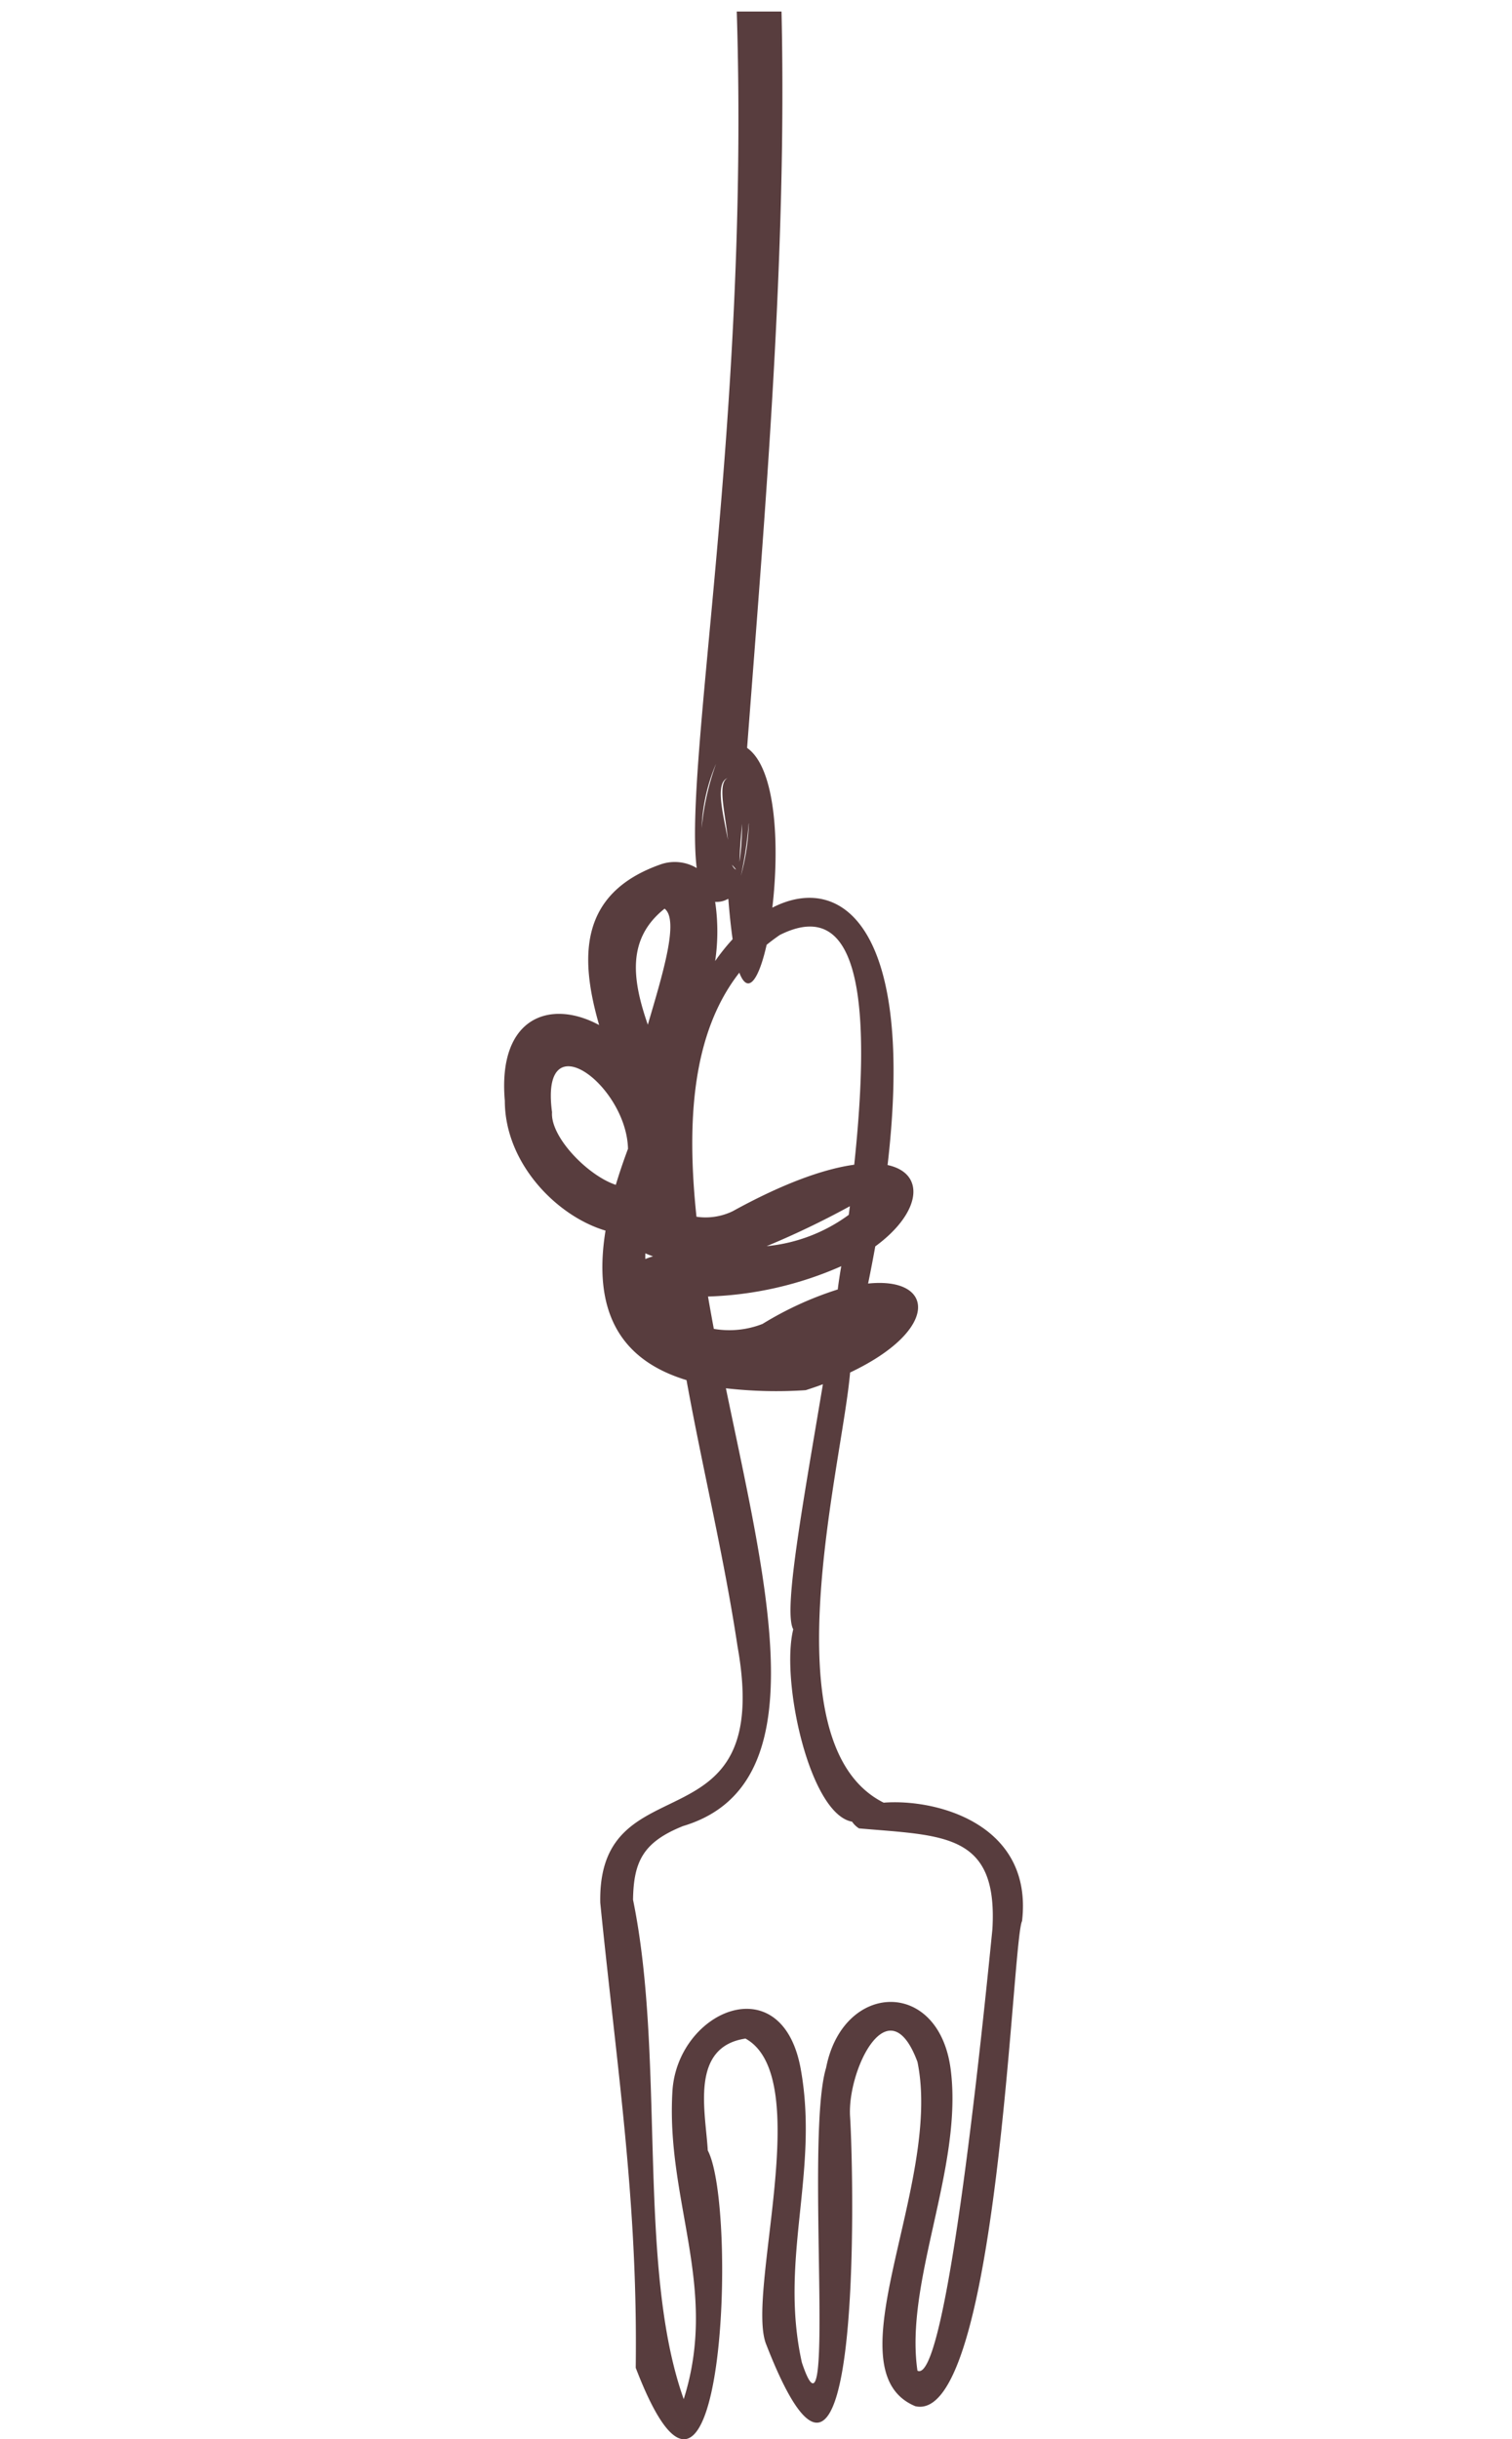 <svg xmlns="http://www.w3.org/2000/svg" viewBox="0 0 135.14 217.98"><title>forchetta</title><g id="_1200_copy_2" data-name="1200 copy 2"><path d="M82,184.25c2.26,10.94-7.89,27.55-.2,30.77,7.39,1.74,8.65-41.66,9.55-43.35,1-8.65-7.62-10.95-12.37-10.58h0c-10.41-5.22-3.7-30.14-3-38.44,8.06-3.82,7.58-8.57,1.61-7.95q.35-1.71.64-3.32c4.1-3,4.54-6.53,1.1-7.27,2.48-21.31-4.14-26.16-10.3-23,.64-5.44.36-12.44-2.25-14.27v-.08h0c1.61-21.21,3.57-44,3.07-65.73h-4C67,37.55,61.12,68.08,62.27,77.57v0h0v0A3.83,3.83,0,0,0,59,77.26c-7.31,2.6-7.17,8.38-5.45,14.34-4.38-2.36-9.08-.71-8.43,6.77,0,5.55,4.61,10.3,9,11.6-1.16,7.18,1.27,11.55,7.24,13.36,1.43,7.9,3.35,15.75,4.56,23.8,3.32,18.5-12.52,10-12.27,22.9,1.51,15,3.37,26.68,3.17,41.56,7.84,20.45,9.15-14.31,6.44-19.42-.2-3.48-1.61-9.25,3.37-10,6.29,3.48,0,22.85,1.86,27.35,8.6,22.08,7.84-14.82,7.49-20.34C75.69,185.06,79.41,177.29,82,184.25ZM66.55,69.88v0h0v0c-3-1.65-1.79,2-1.49,5.18C64.57,72.31,63.36,68.2,66.55,69.88ZM65.08,80.32v0l0,0Zm.33-3.05h0a3.18,3.18,0,0,1,.37.43C65.69,77.69,65.56,77.56,65.41,77.26Zm-.37,0h0Zm1.89-3.68a19.84,19.84,0,0,1-.71,4.67A35.51,35.51,0,0,0,66.92,73.58Zm-.83,3.53c0-1,.12-2.23.22-3.5A25.13,25.13,0,0,1,66.09,77.1Zm-1,3.23,0,0c.11,1.42.24,2.6.38,3.58a18.44,18.44,0,0,0-1.56,1.95,18.14,18.14,0,0,0,0-5.29A2,2,0,0,0,65.06,80.33Zm10.76,28.21a14.78,14.78,0,0,1-7.34,2.8,76.71,76.71,0,0,0,7.44-3.57ZM57.68,112q.34.15.69.27a5.38,5.38,0,0,0-.69.24Q57.67,112.31,57.68,112Zm17.19,3.23a30.38,30.38,0,0,0-6.72,3.08,8.15,8.15,0,0,1-4.35.44q-.27-1.45-.52-2.89a31.83,31.83,0,0,0,11.91-2.71Q75,114.23,74.87,115.28ZM69.7,83.55c7.47-3.74,8.08,7,6.65,20.53-2.63.36-6.24,1.61-10.87,4.16a5.57,5.57,0,0,1-3.23.49c-.91-8.63-.36-16.45,3.83-21.81.8,2.09,1.76.53,2.44-2.49C68.89,84.13,69.29,83.83,69.7,83.55ZM64,68.25A23.73,23.73,0,0,0,62.71,74,16.15,16.15,0,0,1,64,68.25ZM59.4,81.2c1.3,1-.11,5.66-1.5,10.37C56.51,87.55,56,83.9,59.4,81.2ZM49.34,99.39C48.23,91.11,56,97,56.13,102.66c-.42,1.12-.78,2.19-1.09,3.22C52.55,105.06,49.18,101.61,49.34,99.39Zm24.49,85.41c-1.91,6.34,1,35.78-2.16,26.32-2.06-9.25,1.56-17-.1-26.22s-10.91-5.26-11.46,1.84c-.65,9.87,4.17,17.64,1,27.65-4.22-11.81-1.61-30.41-4.53-44.62.05-3.42.9-5.16,4.47-6.59,12.11-3.62,7.56-21.09,3.83-39.12a39.65,39.65,0,0,0,7.13.17q.81-.26,1.54-.53c-1.84,11-3.55,20.29-2.65,21.9-1.14,4.58,1.46,16.52,5.26,17.19a2.06,2.06,0,0,0,.62.6c7.59.66,12.42.41,11.92,9C87,189.51,84.23,213,82,211.85c-1.16-7.92,4-18,3-26.68C84.08,176.73,75.33,177,73.83,184.81Z" style="fill:#583d3e"/></g></svg>